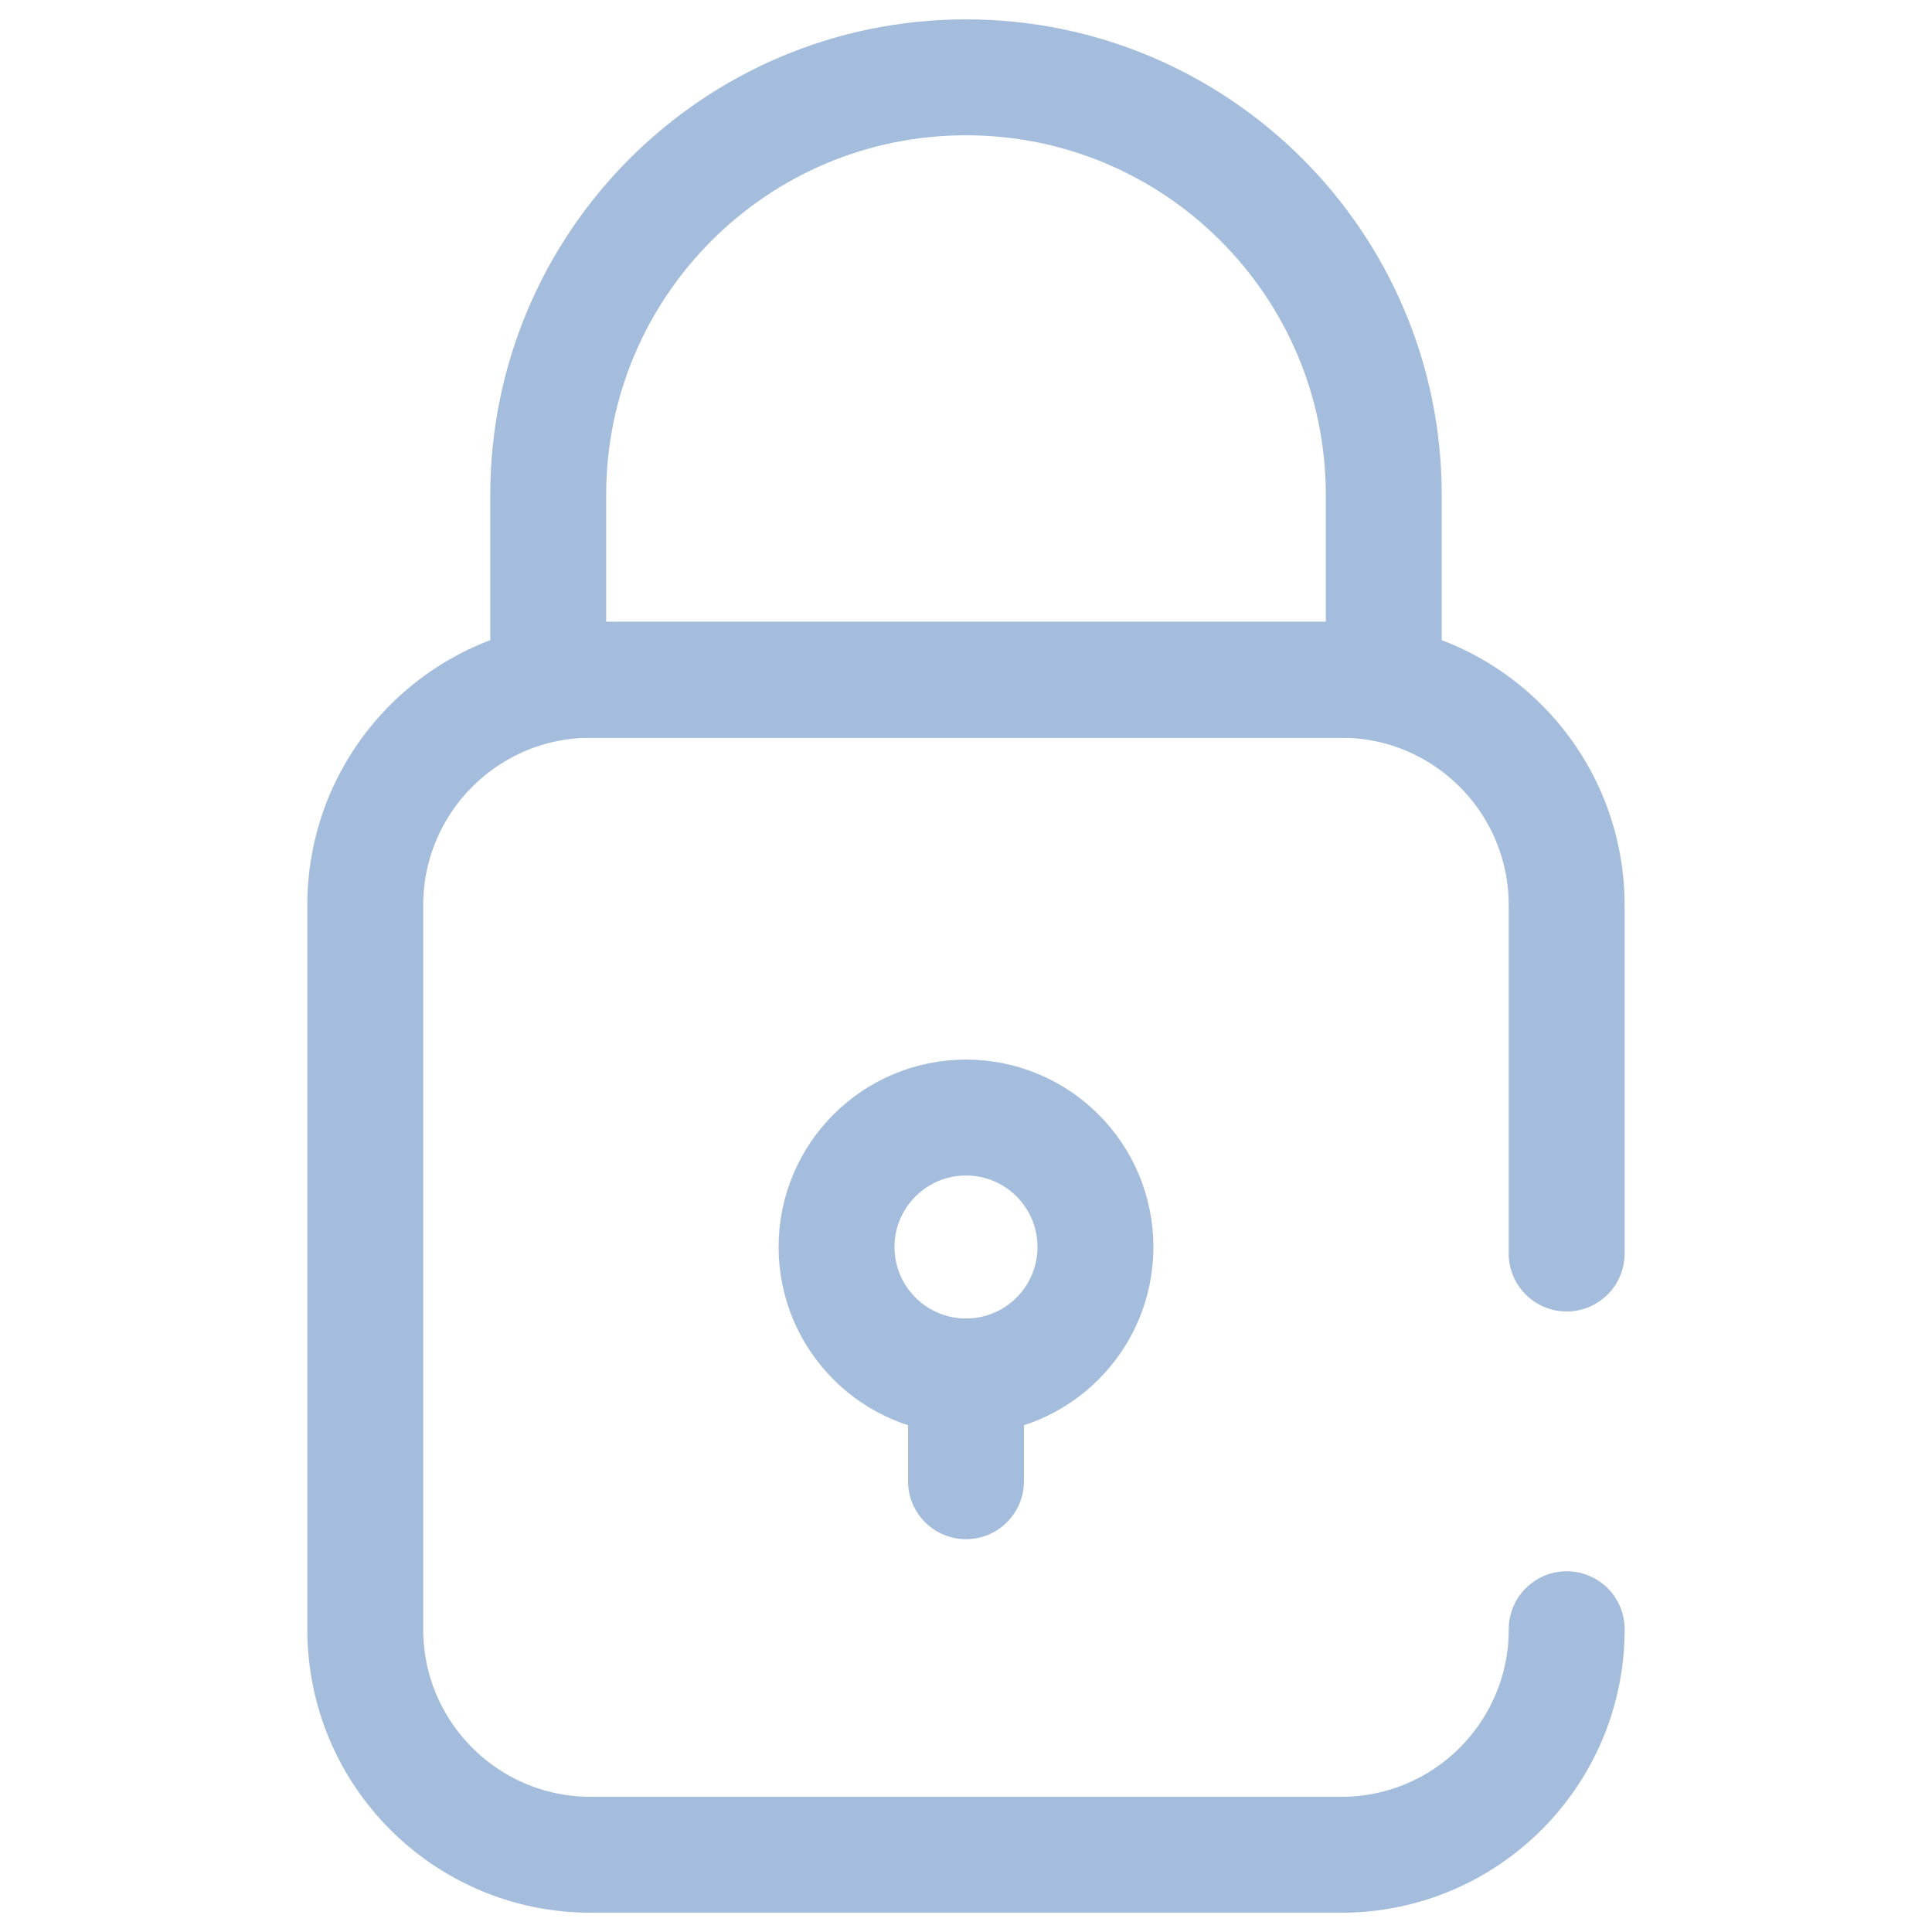 <svg width="50" height="50" viewBox="0 0 50 50" fill="none" xmlns="http://www.w3.org/2000/svg">
<path d="M35.812 17.593H14.188V12.812C14.188 6.841 19.029 2.001 25 2.001C30.971 2.001 35.812 6.842 35.812 12.813V17.593Z" stroke="#A4BDDC" stroke-width="3" stroke-linecap="round" stroke-linejoin="round"/>
<path d="M25 35.622C26.851 35.622 28.35 34.122 28.35 32.272C28.35 30.422 26.851 28.922 25 28.922C23.15 28.922 21.65 30.422 21.65 32.272C21.65 34.122 23.15 35.622 25 35.622Z" stroke="#A4BDDC" stroke-width="3" stroke-linecap="round" stroke-linejoin="round"/>
<path d="M25 35.791V38.334" stroke="#A4BDDC" stroke-width="3" stroke-linecap="round" stroke-linejoin="round"/>
<path d="M40.545 32.441V23.427C40.545 20.205 37.934 17.593 34.713 17.593H15.285C12.064 17.593 9.453 20.205 9.453 23.427V42.167C9.453 45.389 12.064 48.001 15.285 48.001H34.714C37.935 48.001 40.546 45.389 40.546 42.167V42.164" stroke="#A4BDDC" stroke-width="3" stroke-linecap="round" stroke-linejoin="round"/>
</svg>

